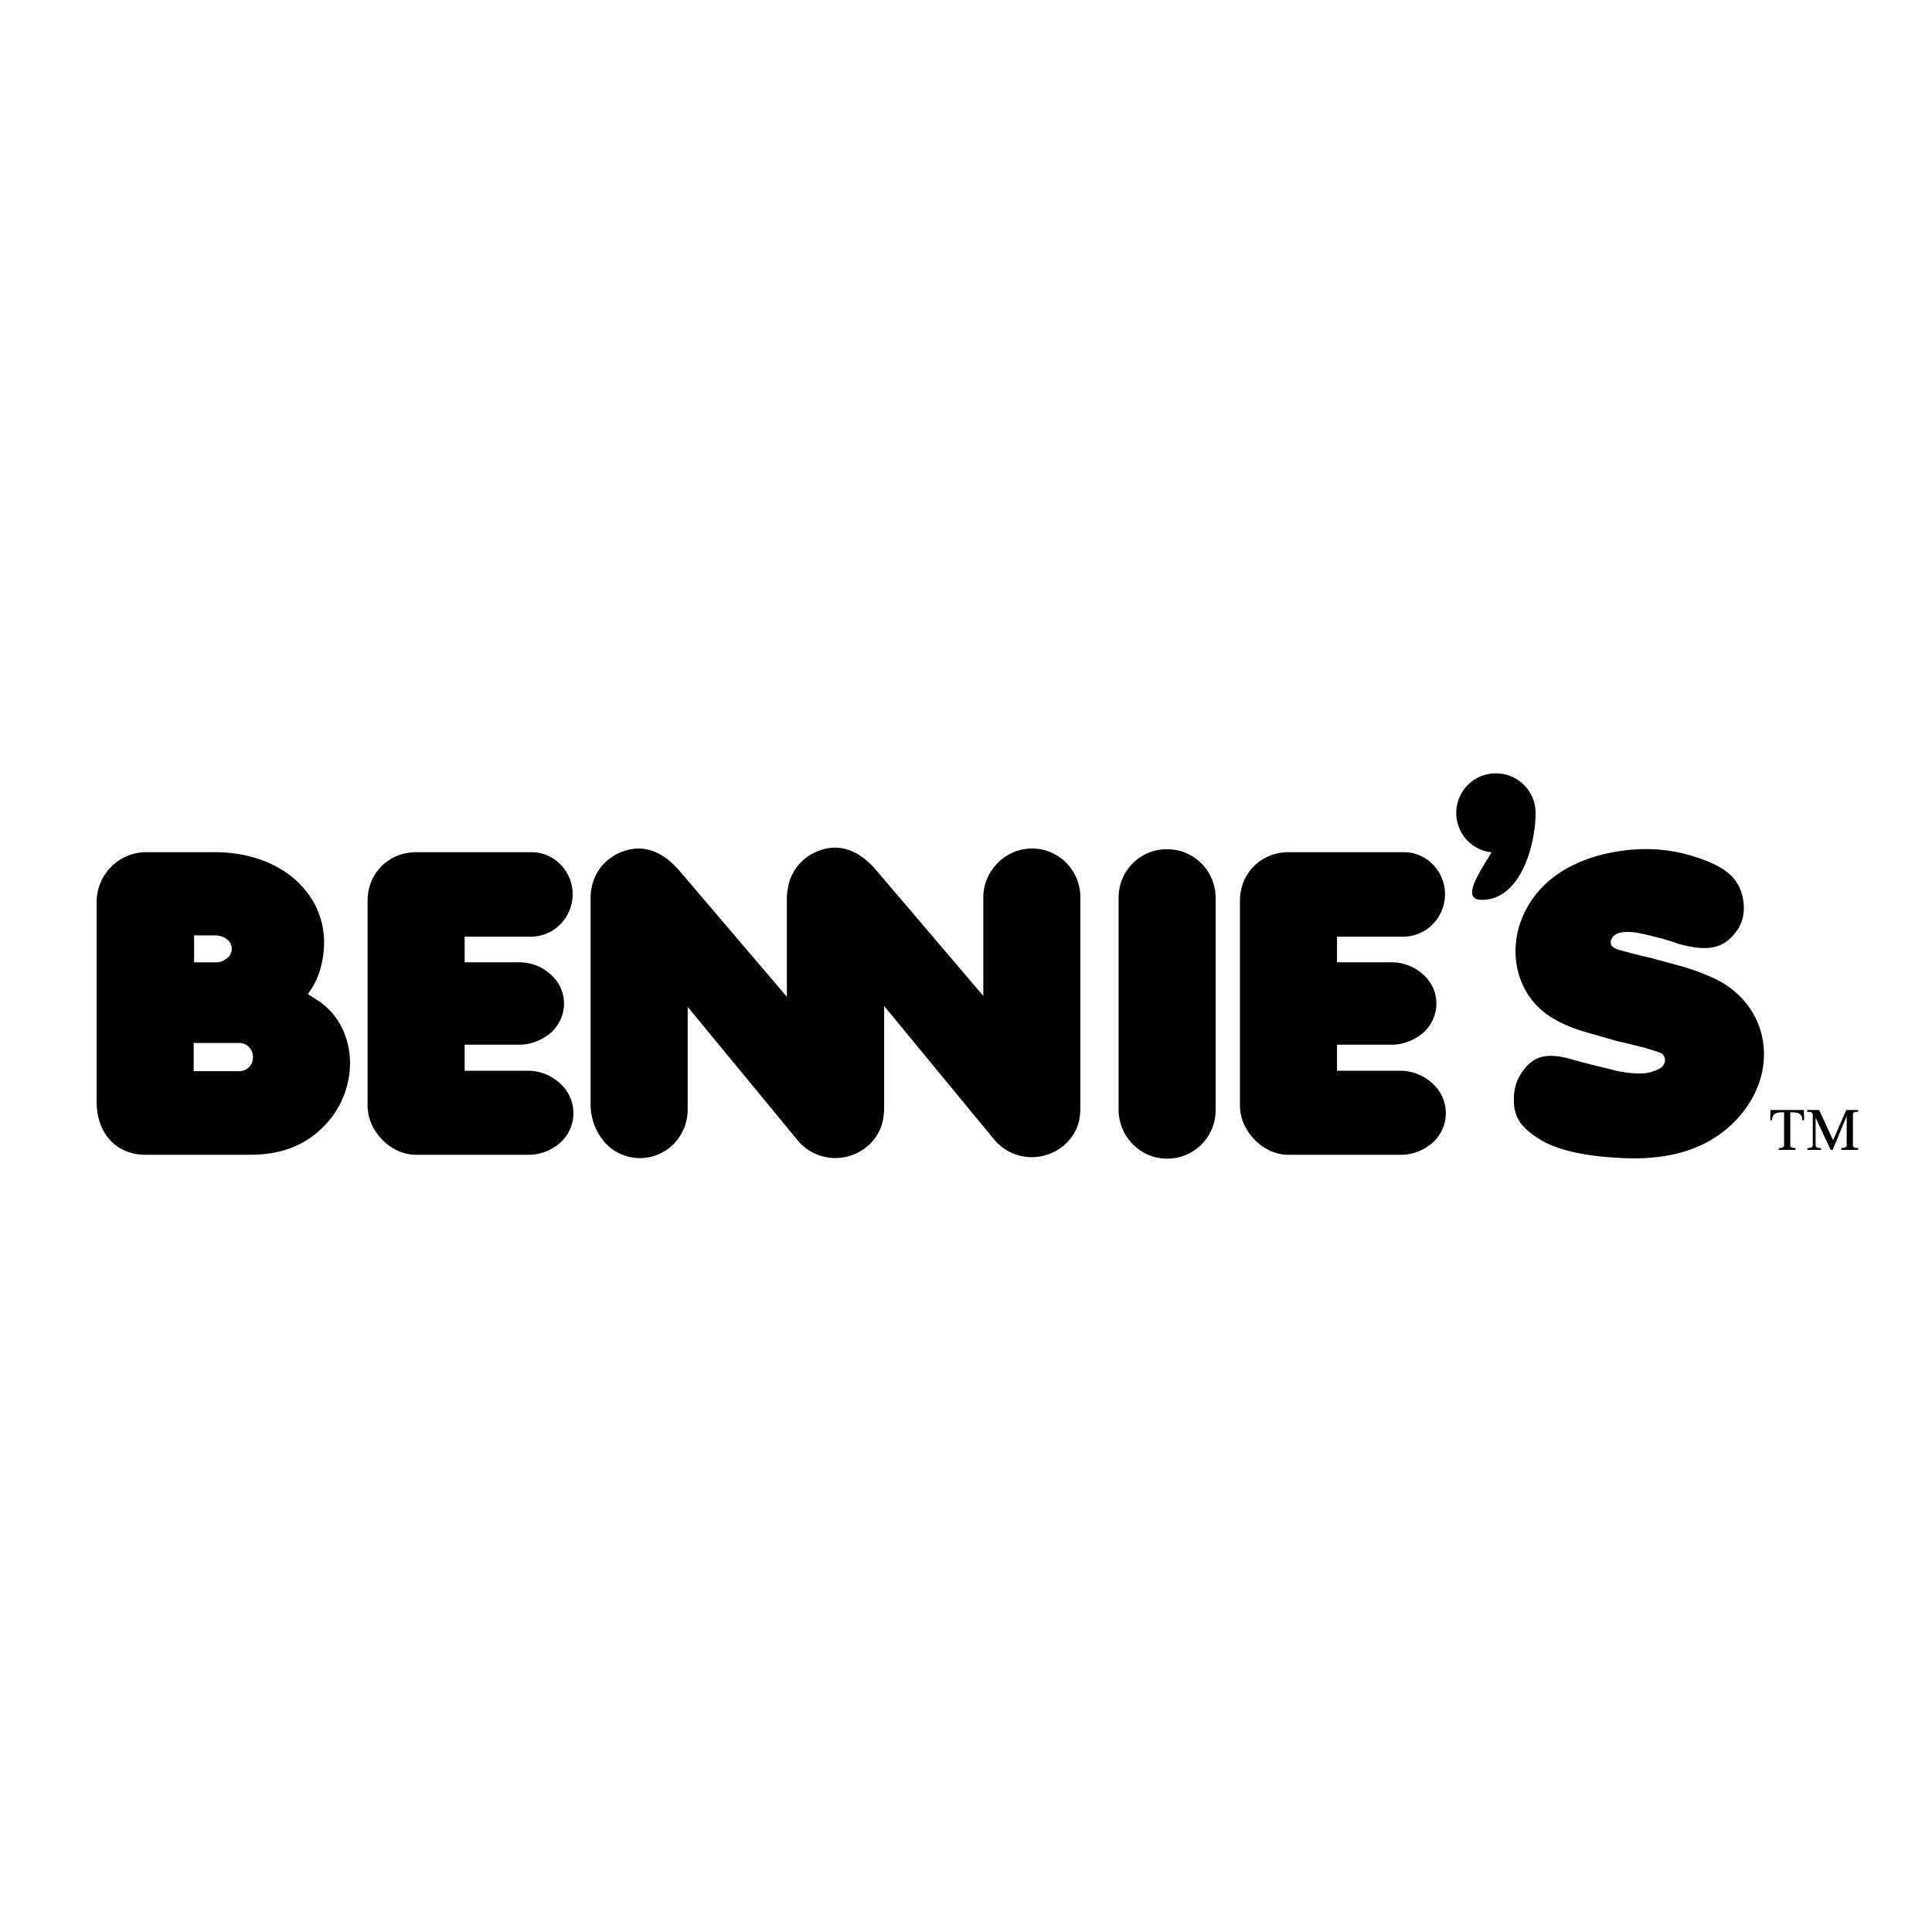 <svg xmlns="http://www.w3.org/2000/svg" width="2500" height="2500" viewBox="0 0 192.756 192.756"><g fill-rule="evenodd" clip-rule="evenodd"><path fill="#fff" d="M0 0h192.756v192.756H0V0z"/><path d="M9.641 90.014c0-2.767 2.222-4.989 4.947-4.989h6.959c.628 0 1.215.042 1.844.126 5.953.797 9.433 5.073 8.888 9.852-.168 1.72-.755 3.103-1.551 4.149l.083.084.587.379.587.377.252.209c3.06 2.432 3.689 7.338.922 11.193a10.855 10.855 0 0 1-1.509 1.594c-1.761 1.467-3.857 2.223-6.708 2.223H14.504c-2.851 0-4.863-2.055-4.863-5.324V90.014z"/><path d="M22.721 95.548a1.17 1.17 0 0 0-.042-1.802 1.817 1.817 0 0 0-1.174-.419h-2.139v2.684h2.222c.42-.001.797-.17 1.133-.463zM25.236 105.525c.042-.797-.587-1.467-1.341-1.467h-4.57v2.809h4.57a1.35 1.35 0 0 0 1.341-1.342z" fill="#fff"/><path d="M36.673 89.888c0-2.767 2.096-4.863 4.864-4.863h11.528c2.181 0 4.067 1.845 4.067 4.192s-1.887 4.234-4.151 4.234h-6.624v2.558h5.45a4.64 4.64 0 0 1 3.228 1.299c1.677 1.551 1.635 4.15-.042 5.701-.88.756-2.012 1.217-3.144 1.217h-5.492v2.6h6.289a4.74 4.74 0 0 1 3.27 1.299 3.97 3.97 0 0 1 .042 5.828c-.881.795-2.013 1.258-3.187 1.258H41.495c-1.803 0-3.606-1.217-4.444-3.104a4.687 4.687 0 0 1-.377-1.844V89.888h-.001zM106.365 86.071a4.783 4.783 0 0 0-6.793 0c-.922.922-1.467 2.138-1.467 3.438v9.853L87.457 86.867c-1.845-2.18-3.857-2.767-5.911-1.928-1.653.676-2.764 2.127-2.978 3.93-.038.238-.063.48-.063.726v9.853l-10.65-12.494c-1.844-2.18-3.856-2.767-5.911-1.929-1.845.755-3.019 2.474-3.019 4.57v20.626c0 1.426.545 2.768 1.468 3.816a4.712 4.712 0 0 0 6.792.125 4.917 4.917 0 0 0 1.425-3.48v-10.229l10.984 13.332c.335.418.755.754 1.216 1.047 2.935 1.762 6.708.043 7.294-3.143l.023-.197c.053-.295.083-.594.083-.896v-10.229l10.984 13.332c.336.418.754.754 1.217 1.047 2.934 1.762 6.707.043 7.293-3.145.043-.334.084-.629.084-.963v-21.13a4.886 4.886 0 0 0-1.423-3.437zM111.602 89.553c0-2.683 2.18-4.863 4.863-4.821 2.682 0 4.82 2.18 4.82 4.863v21.171a4.885 4.885 0 0 1-1.426 3.438c-1.928 1.887-4.988 1.846-6.834-.041a4.916 4.916 0 0 1-1.424-3.48v-21.13h.001zM123.709 89.888c0-2.767 2.098-4.863 4.863-4.863h11.529c2.18 0 4.066 1.845 4.066 4.192s-1.887 4.234-4.15 4.234h-6.623v2.558h5.449c1.217 0 2.348.461 3.229 1.299 1.678 1.551 1.635 4.15-.041 5.701-.881.756-2.014 1.217-3.145 1.217h-5.492v2.6h6.289c1.215 0 2.389.461 3.27 1.299a3.97 3.97 0 0 1 .041 5.828c-.881.795-2.012 1.258-3.186 1.258h-11.277c-1.803 0-3.605-1.217-4.443-3.104a4.671 4.671 0 0 1-.379-1.844V89.888zM151.756 107.119c1.092-1.678 2.307-2.055 4.445-1.594l1.844.504 1.678.418 1.215.295.461.125c.252.043.504.084.713.125 1.342.168 2.098.127 2.643-.041.502-.168.795-.293 1.006-.461.502-.42.461-1.133-.043-1.426a2.933 2.933 0 0 0-.334-.125l-.797-.252-.545-.168-2.223-.545-.42-.084-2.766-.797c-1.719-.461-2.893-1.006-3.857-1.594-4.15-2.557-4.904-8.593-1.09-12.786 1.803-1.97 4.654-3.396 8.342-3.857 2.264-.293 4.57-.125 6.666.503 3.271.964 4.57 2.096 5.074 3.773.418 1.426.209 2.767-.463 3.689-1.258 1.803-2.809 2.18-5.869 1.342l-.334-.126-1.217-.377-.502-.126-1.174-.293-.588-.126-.42-.083c-.166 0-.334-.042-.545-.042-.838-.042-1.258.083-1.592.335-.461.419-.461.922-.127 1.174.168.125.377.209.672.293l.797.209.293.084.838.209 1.383.335 2.768.755c1.467.418 2.641.881 3.648 1.383 5.072 2.6 6.246 8.846 2.305 13.5-2.641 3.102-6.623 4.654-12.451 4.234-3.646-.209-6.037-.922-7.379-1.719-2.18-1.301-2.85-2.432-2.768-4.361.043-.919.295-1.673.713-2.302zM149.252 77.158a3.952 3.952 0 0 0-.435 7.881c-1.4 2.292-3.039 4.737-.961 4.737 3.912 0 5.35-5.59 5.35-8.665a3.954 3.954 0 0 0-3.954-3.953zM180.002 111.76l-.189.012c.021-.463-.219-.766-.807-.787l-.389-.01v3.27c0 .24.199.293.525.293v.189h-1.678v-.189c.324 0 .535-.053.535-.293v-3.27l-.389.01c-.586.021-.828.324-.807.787l-.189-.012.033-1.016h3.322l.033 1.016zM182.885 113.762l1.32-3.018h1.174v.188c-.221 0-.514-.02-.514.262v3.051c0 .24.199.293.523.293v.189h-1.678v-.189c.326 0 .535-.053.535-.293v-2.902l-1.404 3.385h-.189l-1.508-3.219v2.736c0 .24.209.293.533.293v.189h-1.352v-.189c.324 0 .535-.053.535-.293V111.3c0-.398-.221-.367-.557-.367v-.188h1.195l1.387 3.017z"/></g></svg>